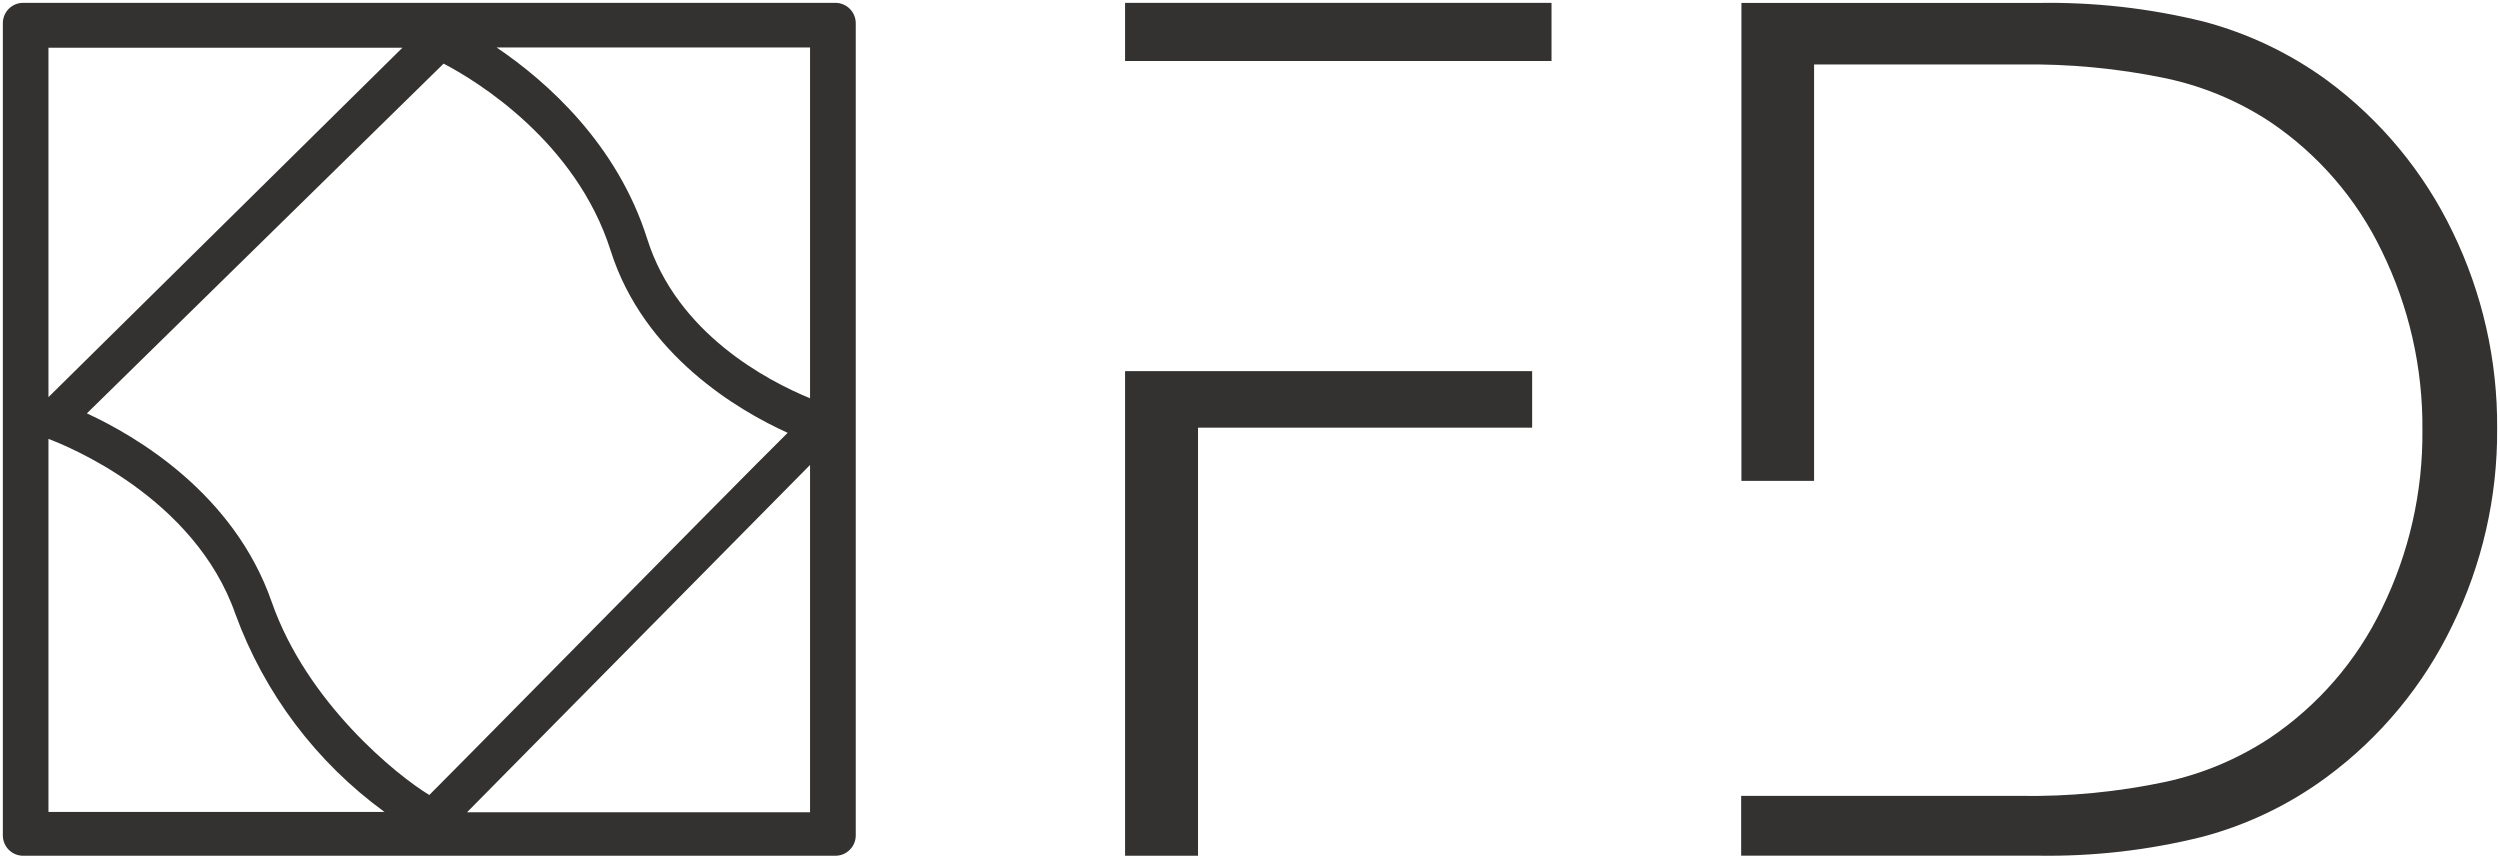 <?xml version="1.0" encoding="UTF-8" standalone="no" ?>
<!DOCTYPE svg PUBLIC "-//W3C//DTD SVG 1.1//EN" "http://www.w3.org/Graphics/SVG/1.1/DTD/svg11.dtd">
<svg xmlns="http://www.w3.org/2000/svg" xmlns:xlink="http://www.w3.org/1999/xlink" version="1.1" width="439.893" height="151.078" viewBox="30.053 174.461 439.893 151.078" xml:space="preserve">
<desc>Created with Fabric.js 5.3.0</desc>
<defs>
</defs>
<g transform="matrix(1 0 0 1 250 250)" id="ncgL3-R5HmrNb_3Rir2wG"  >
<path style="stroke: none; stroke-width: 1; stroke-dasharray: none; stroke-linecap: butt; stroke-dashoffset: 0; stroke-linejoin: miter; stroke-miterlimit: 4; fill: rgb(52,50,49); fill-rule: evenodd; opacity: 1;"  transform=" translate(0, 0)" d="M -215.875 -75.039 L -72.941 -75.039 C -70.972 -75.031 -69.377 -73.434 -69.37 -71.463 L -69.37 71.464 C -69.377 73.44 -70.981 75.038 -72.955 75.038 L -215.875 75.038 C -217.847 75.038 -219.447 73.437 -219.447 71.464 L -219.447 -71.464 C -219.447 -73.438 -217.847 -75.039 -215.875 -75.039 z M -149.14 -67.14 L -211.42 -67.14 L -211.42 -5.661 z M -211.42 1.688 L -211.42 67.323 L -152.299 67.323 C -164.29 58.586 -173.417 46.477 -178.517 32.534 C -185.72 11.863 -208.368 2.833 -211.42 1.688 z M -172.137 30.382 C -165.941 48.135 -150.069 60.938 -144.407 64.345 C -143.075 63.042 -133.243 53.077 -121.688 41.365 L -121.688 41.365 C -105.185 24.639 -85.168 4.351 -81.38 0.65 L -81.38 0.604 C -89.88 -3.231 -106.667 -13.009 -112.497 -31.434 C -118.571 -50.593 -136.014 -61.288 -141.89 -64.343 L -204.659 -2.803 C -196.082 1.154 -178.791 11.238 -172.137 30.382 z M -137.77 67.384 L -77.413 67.384 L -77.413 6.272 z M -106.057 -33.482 C -100.808 -16.83 -84.86 -8.518 -77.413 -5.462 L -77.413 -67.186 L -132.566 -67.186 C -123.639 -61.151 -111.307 -50.136 -106.057 -33.482 z M -9.147 75.039 L -21.984 75.039 L -21.984 -10.233 L 49.644 -10.233 L 49.644 -0.284 L -9.147 -0.284 z M 53.055 -75.039 L -21.984 -75.039 L -21.984 -64.806 L 53.055 -64.806 z M 189.527 -61.396 C 198.949 -54.441 206.528 -45.293 211.605 -34.749 C 216.852 -23.957 219.535 -12.1 219.444 -0.105 C 219.524 11.896 216.821 23.754 211.544 34.538 C 206.467 45.083 198.888 54.23 189.465 61.185 C 182.898 66.041 175.469 69.61 167.571 71.704 C 158.062 74.077 148.281 75.192 138.48 75.022 L 86.423 75.022 L 86.423 64.503 L 135.556 64.503 C 144.124 64.64 152.68 63.814 161.064 62.042 C 167.614 60.625 173.844 58.008 179.437 54.321 C 187.919 48.617 194.727 40.76 199.157 31.556 C 203.955 21.777 206.397 11.013 206.292 0.124 C 206.393 -10.774 203.95 -21.547 199.157 -31.34 C 194.735 -40.556 187.927 -48.425 179.437 -54.135 C 173.844 -57.806 167.613 -60.398 161.064 -61.779 C 152.675 -63.512 144.121 -64.321 135.556 -64.194 L 99.254 -64.194 L 99.254 9.068 L 86.469 9.068 L 86.469 -75.018 L 138.526 -75.018 C 148.38 -75.208 158.217 -74.108 167.785 -71.746 C 175.614 -69.675 182.987 -66.166 189.527 -61.396 z" stroke-linecap="round" />
</g>
</svg>